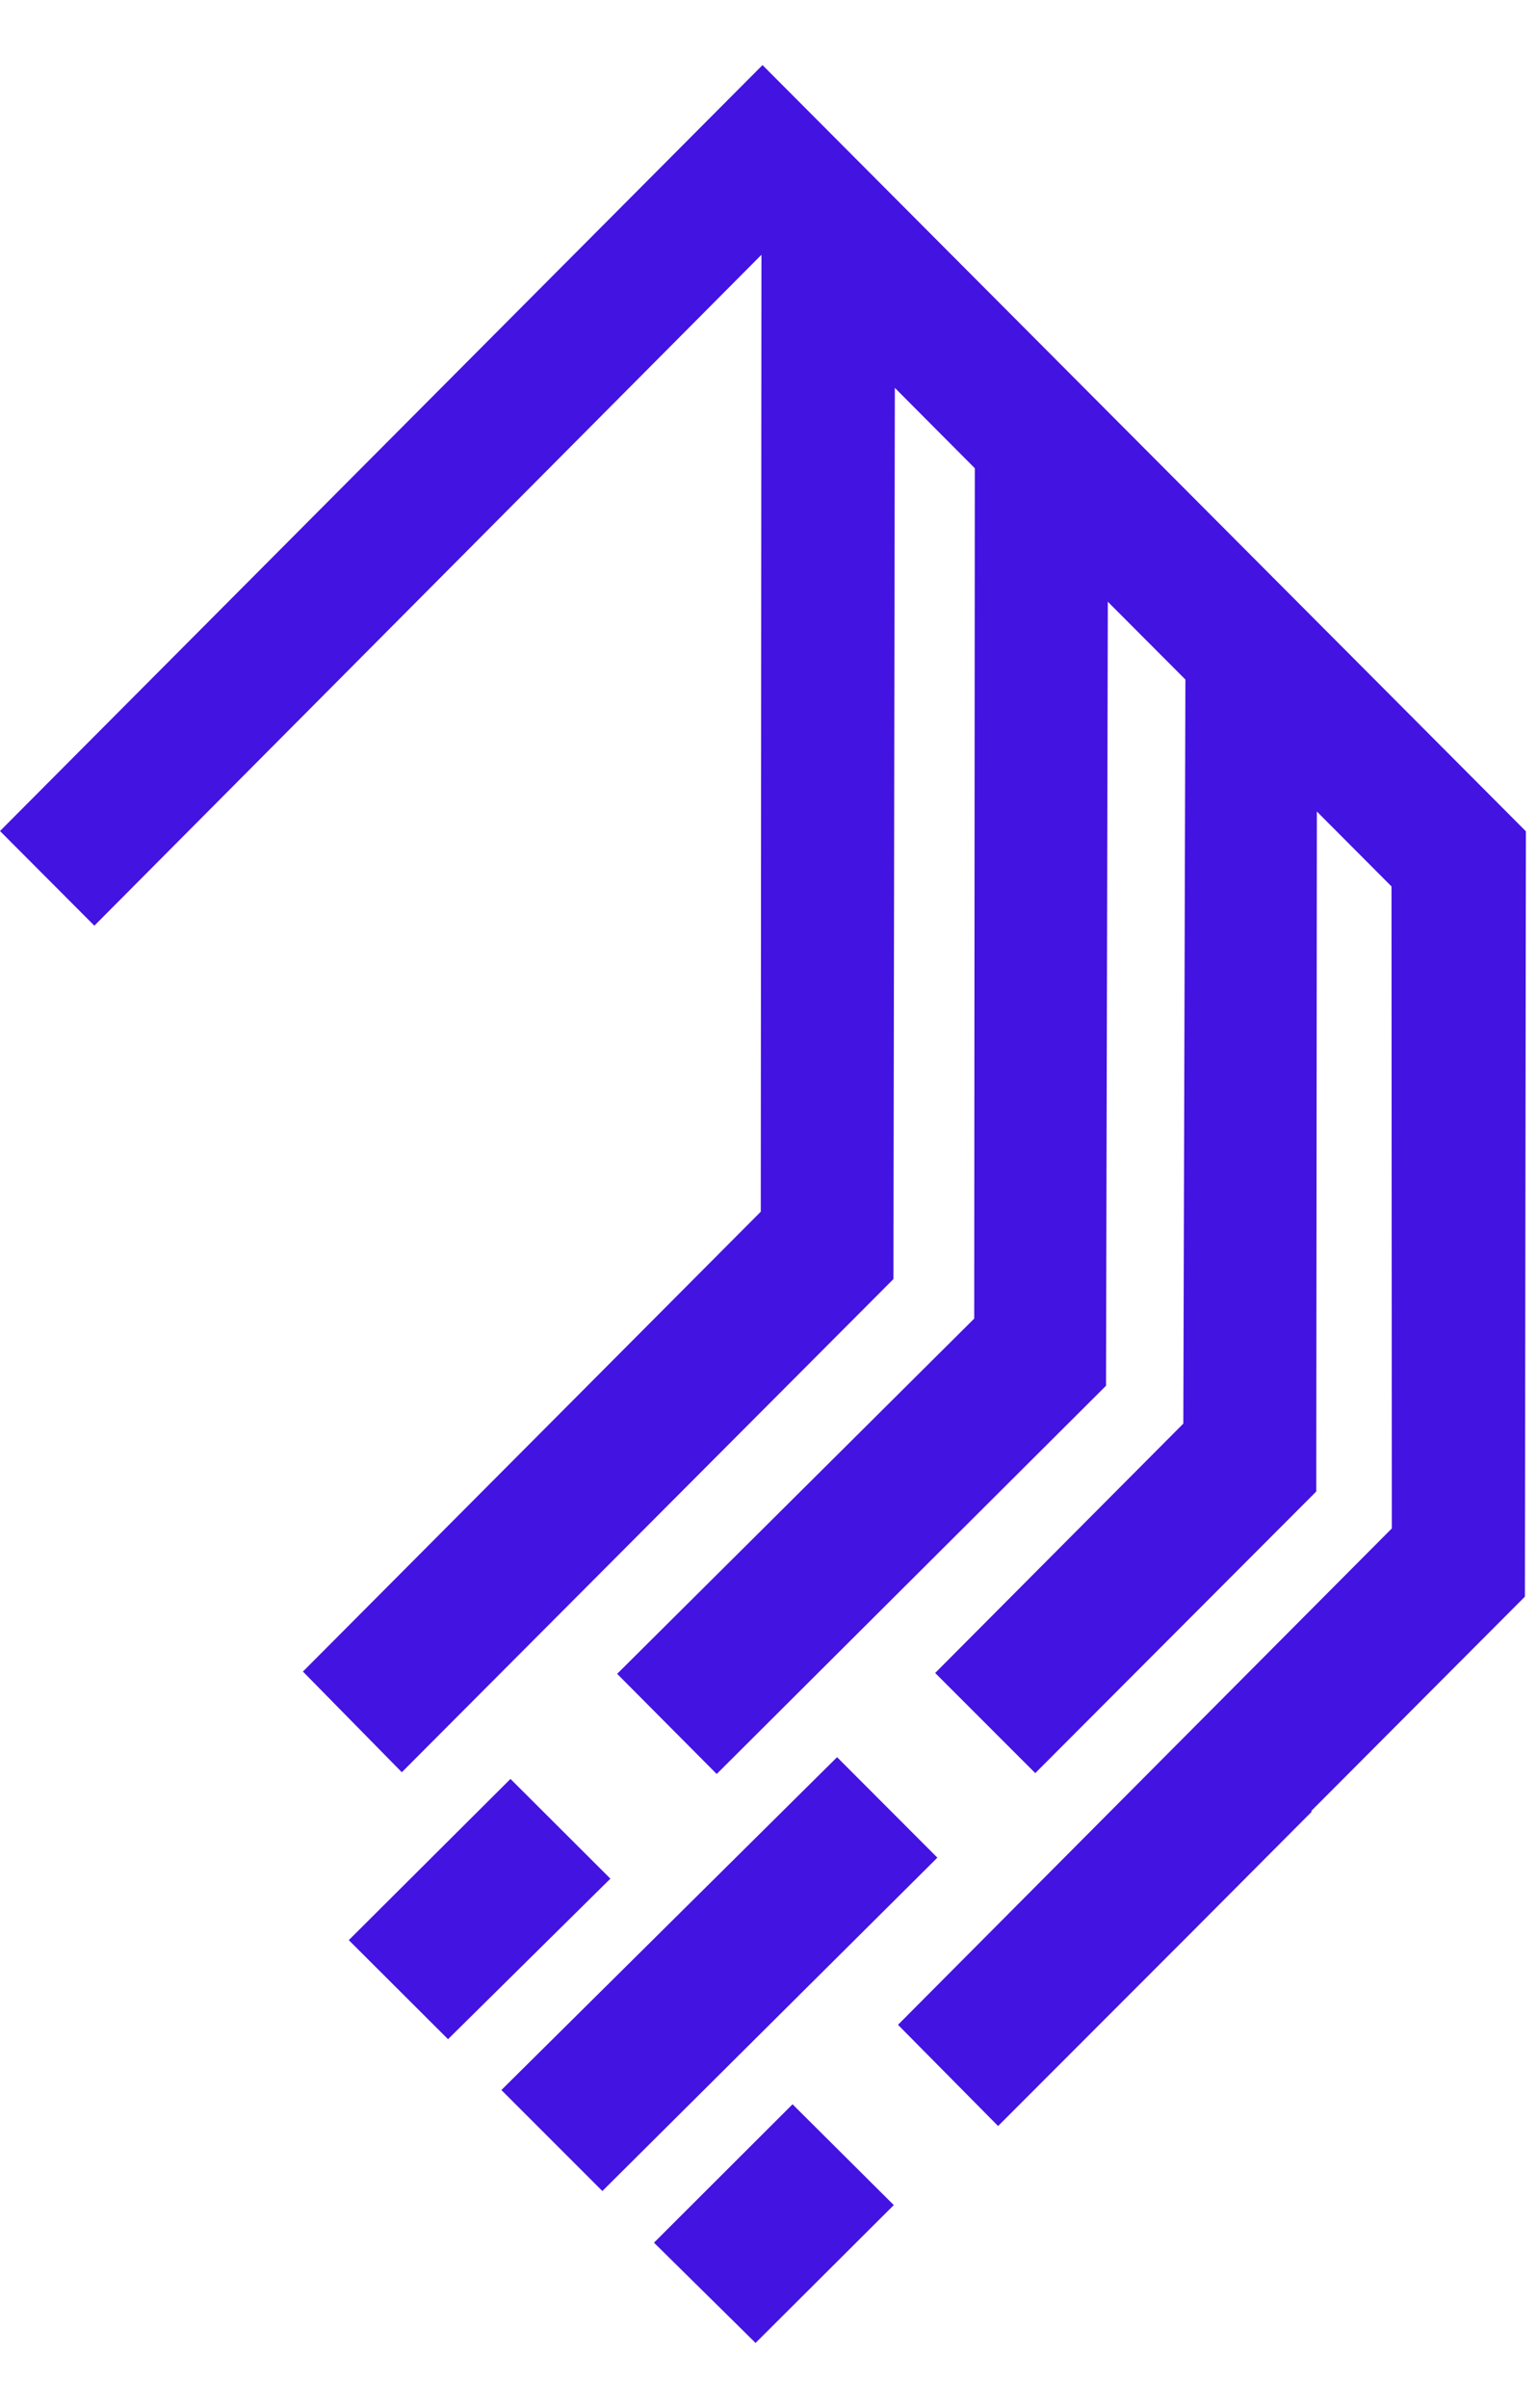 <svg width="23" height="36" viewBox="0 0 23 36" fill="none" xmlns="http://www.w3.org/2000/svg">
  <path d="M9.78 33.528L11.299 35.027L13.366 32.966L11.852 31.459L9.78 33.528Z" fill="#4313E1"/>
  <path d="M7.634 26.595L5.216 29.005L6.7 30.486L9.128 28.086L7.634 26.595Z" fill="#4313E1"/>
  <path d="M12.518 26.27L7.498 31.246L9.008 32.756L14.018 27.772L12.518 26.27Z" fill="#4313E1"/>
  <path d="M0 12.424L1.411 13.839L11.387 3.809L11.377 18.115L4.53 24.99L6.009 26.495L13.361 19.122L13.382 5.799L14.578 7L14.569 19.713L9.229 25.024L10.718 26.521L16.54 20.717L16.567 8.996L17.727 10.159L17.696 21.283L13.985 25.011L15.482 26.508L19.684 22.298L19.693 12.132L20.809 13.252L20.814 22.85L13.429 30.271L14.926 31.784L17.837 28.871L19.617 27.084L19.608 27.075L22.804 23.87L22.819 12.428L11.403 0.973L0 12.424Z" fill="#4313E1"/>
</svg>
